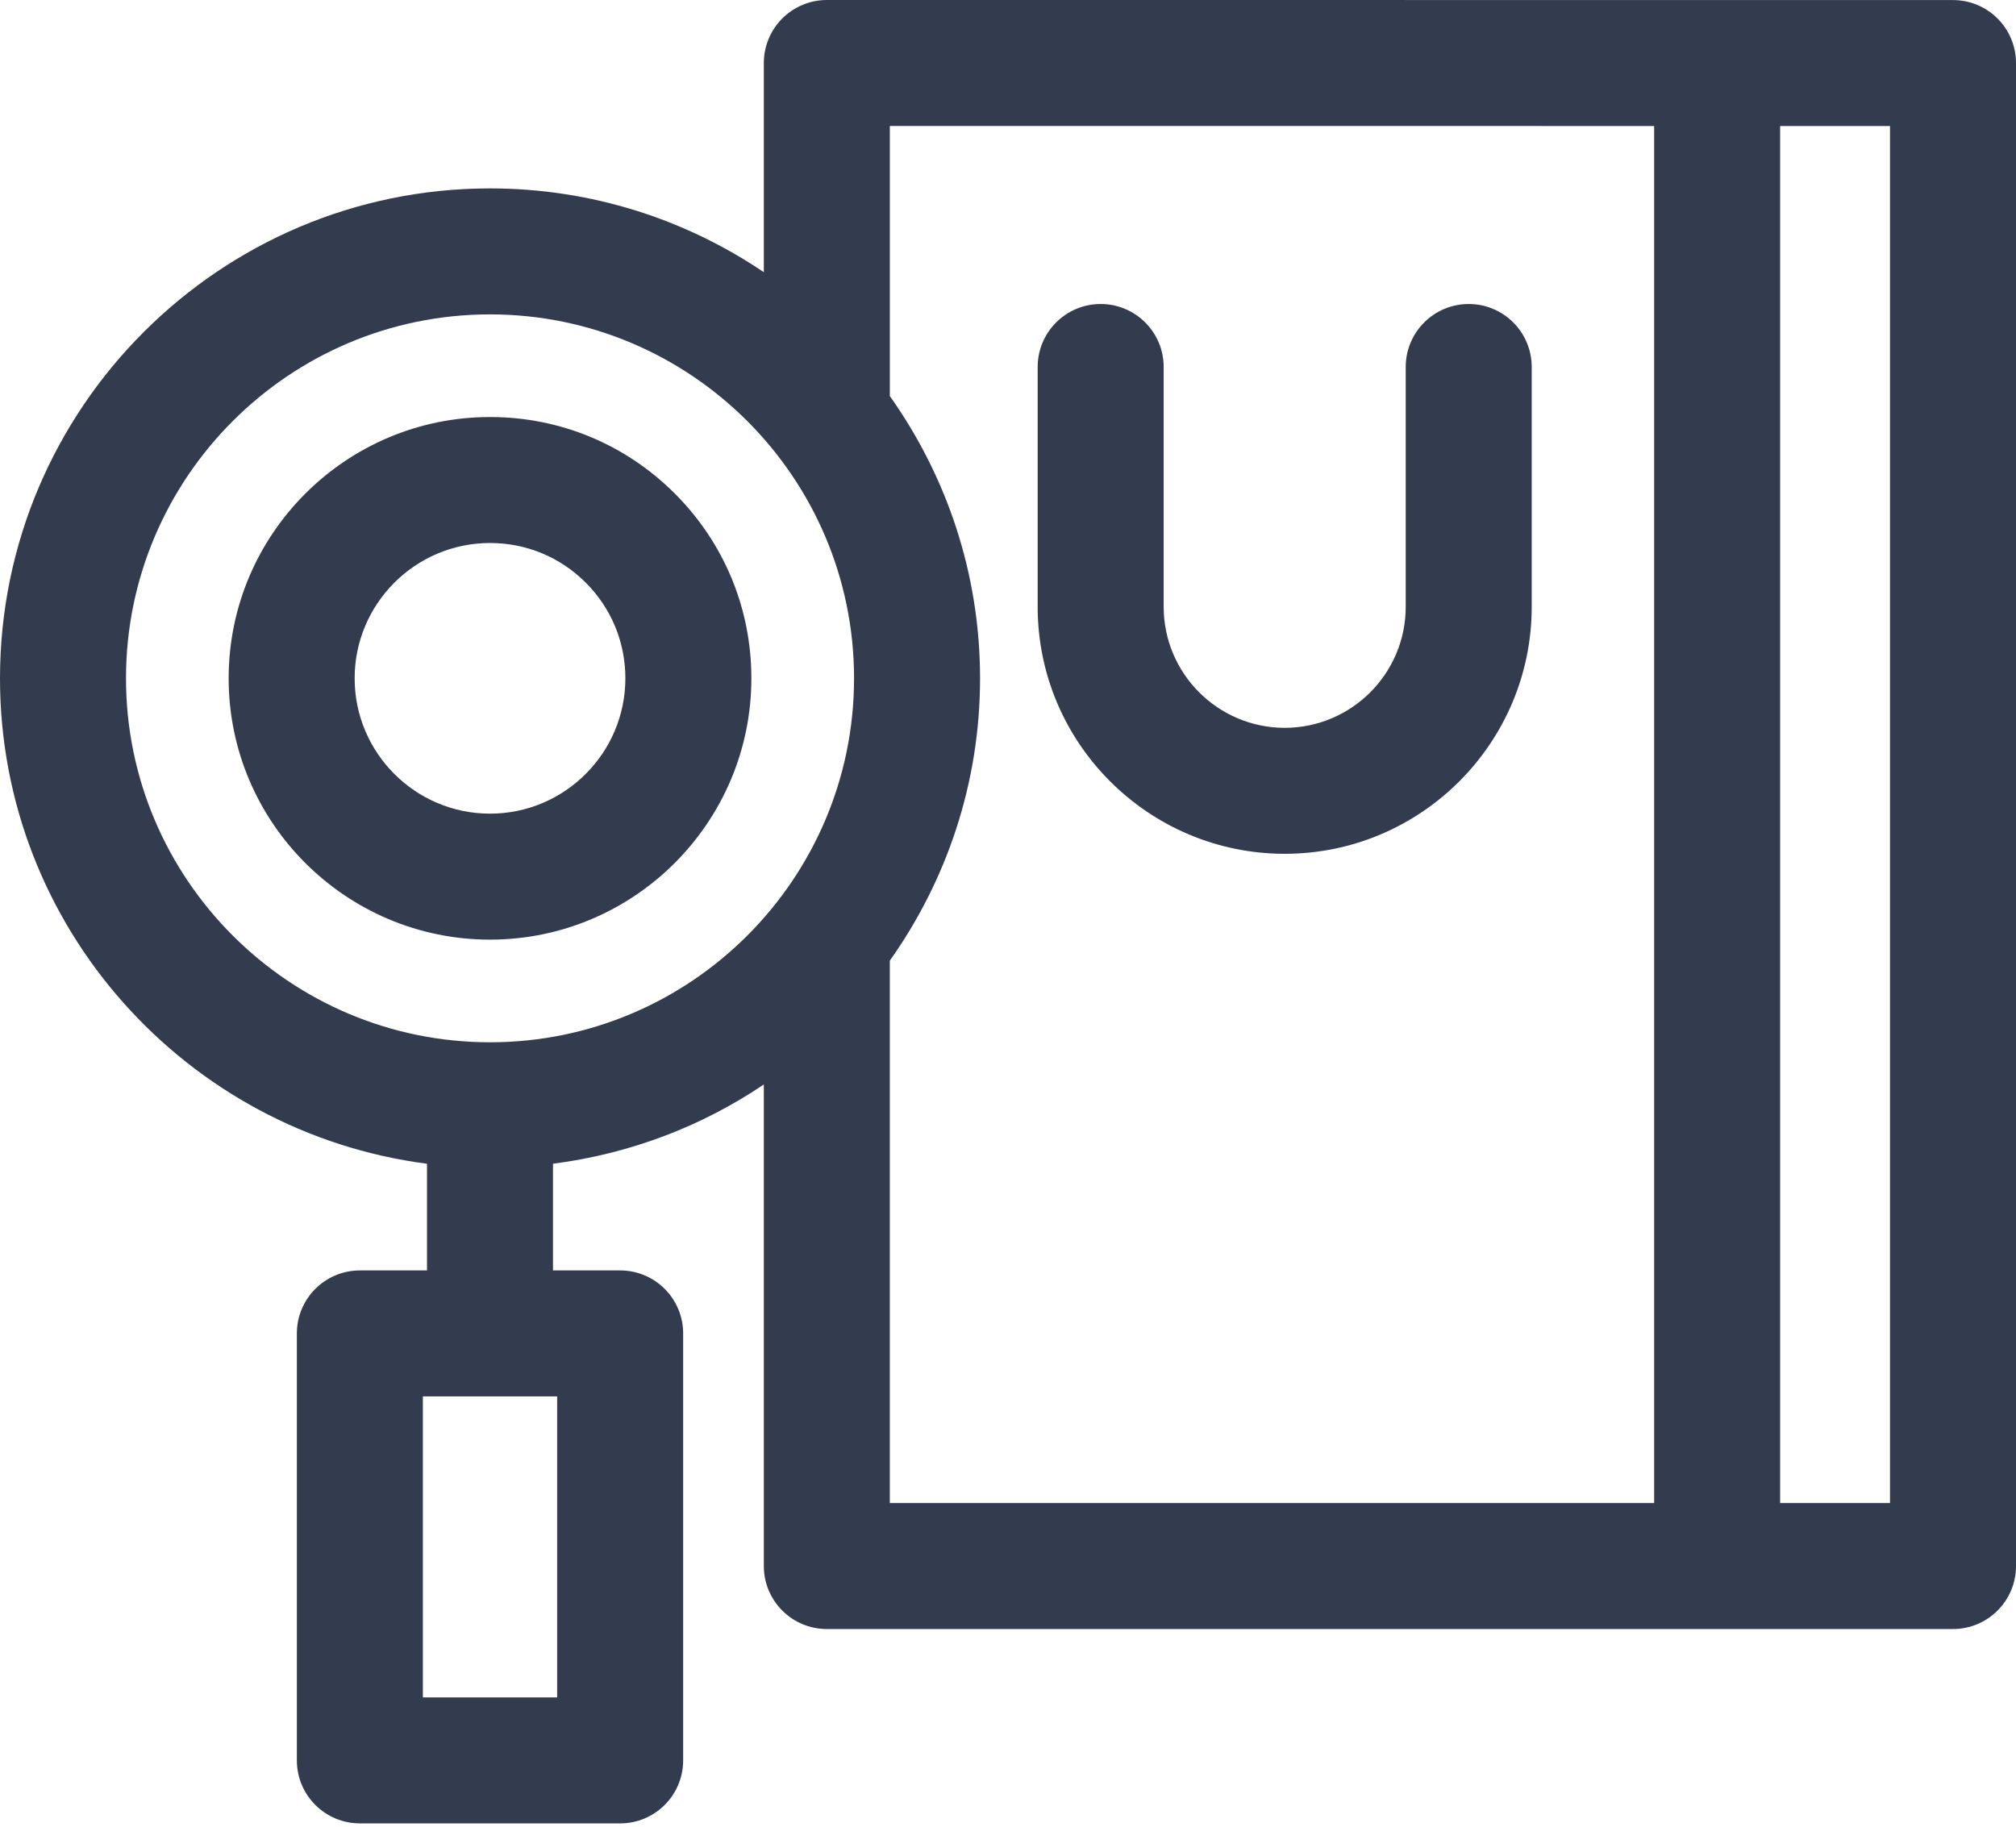 <svg width="512" height="464" viewBox="0 0 512 464" fill="none" xmlns="http://www.w3.org/2000/svg">
<path d="M496 0.016L253.516 0C253.508 0 253.499 0.004 253.491 0.004L209.989 0C205.747 0 201.677 1.687 198.676 4.688C195.676 7.688 193.988 11.758 193.988 16.001V69.142C174.121 55.708 150.183 47.857 124.445 47.857C55.824 47.856 0 103.684 0 172.305C0 235.489 47.371 287.707 108.446 295.602V322.703H91.394C82.558 322.703 75.394 329.867 75.394 338.703V447.156C75.394 455.992 82.558 463.156 91.394 463.156H157.5C166.336 463.156 173.5 455.992 173.5 447.156V338.703C173.5 329.867 166.336 322.703 157.5 322.703H140.445V295.602C160.07 293.067 178.314 286.059 193.988 275.461V397.789C193.988 406.625 201.152 413.789 209.988 413.789H253.516H496C504.836 413.789 512 406.625 512 397.789V16.016C512 7.18 504.836 0.016 496 0.016ZM141.5 354.704V431.157H107.395V354.704H141.5ZM124.445 264.75C73.472 264.75 32 223.278 32 172.305C32 121.328 73.472 79.856 124.445 79.856C175.425 79.856 216.902 121.328 216.902 172.305C216.902 223.277 175.425 264.75 124.445 264.75ZM420.099 381.789H253.516H225.989V244.012C240.366 223.719 248.903 199.012 248.903 172.305C248.903 145.59 240.36 120.875 225.974 100.575C225.976 100.528 225.99 100.482 225.99 100.43V32L420.099 32.012V381.789ZM479.999 381.789H452.097V32.012H479.999V381.789Z" fill="#333C4E"/>
<path d="M326.264 216.875C360.862 216.875 389.007 188.731 389.007 154.137V93.219C389.008 84.383 381.844 77.219 373.008 77.219C364.172 77.219 357.008 84.383 357.008 93.219V154.137C357.008 171.086 343.219 184.875 326.273 184.875C309.324 184.867 295.535 171.078 295.535 154.137V93.219C295.535 84.383 288.371 77.219 279.535 77.219C270.699 77.219 263.535 84.383 263.535 93.219V154.137C263.533 188.715 291.67 216.86 326.264 216.875Z" fill="#333C4E"/>
<path d="M124.453 105.93H124.445C87.847 105.93 58.07 135.704 58.07 172.301C58.07 208.898 87.847 238.676 124.445 238.676C161.046 238.676 190.824 208.899 190.824 172.301C190.824 154.571 183.918 137.903 171.379 125.364C158.844 112.829 142.179 105.93 124.453 105.93ZM124.445 206.676C105.492 206.676 90.07 191.254 90.07 172.301C90.07 153.348 105.492 137.93 124.449 137.93C124.449 137.93 124.449 137.93 124.453 137.93C133.633 137.93 142.262 141.5 148.754 147.993C155.25 154.485 158.825 163.118 158.825 172.301C158.824 191.254 143.402 206.676 124.445 206.676Z" fill="#333C4E"/>
</svg>
